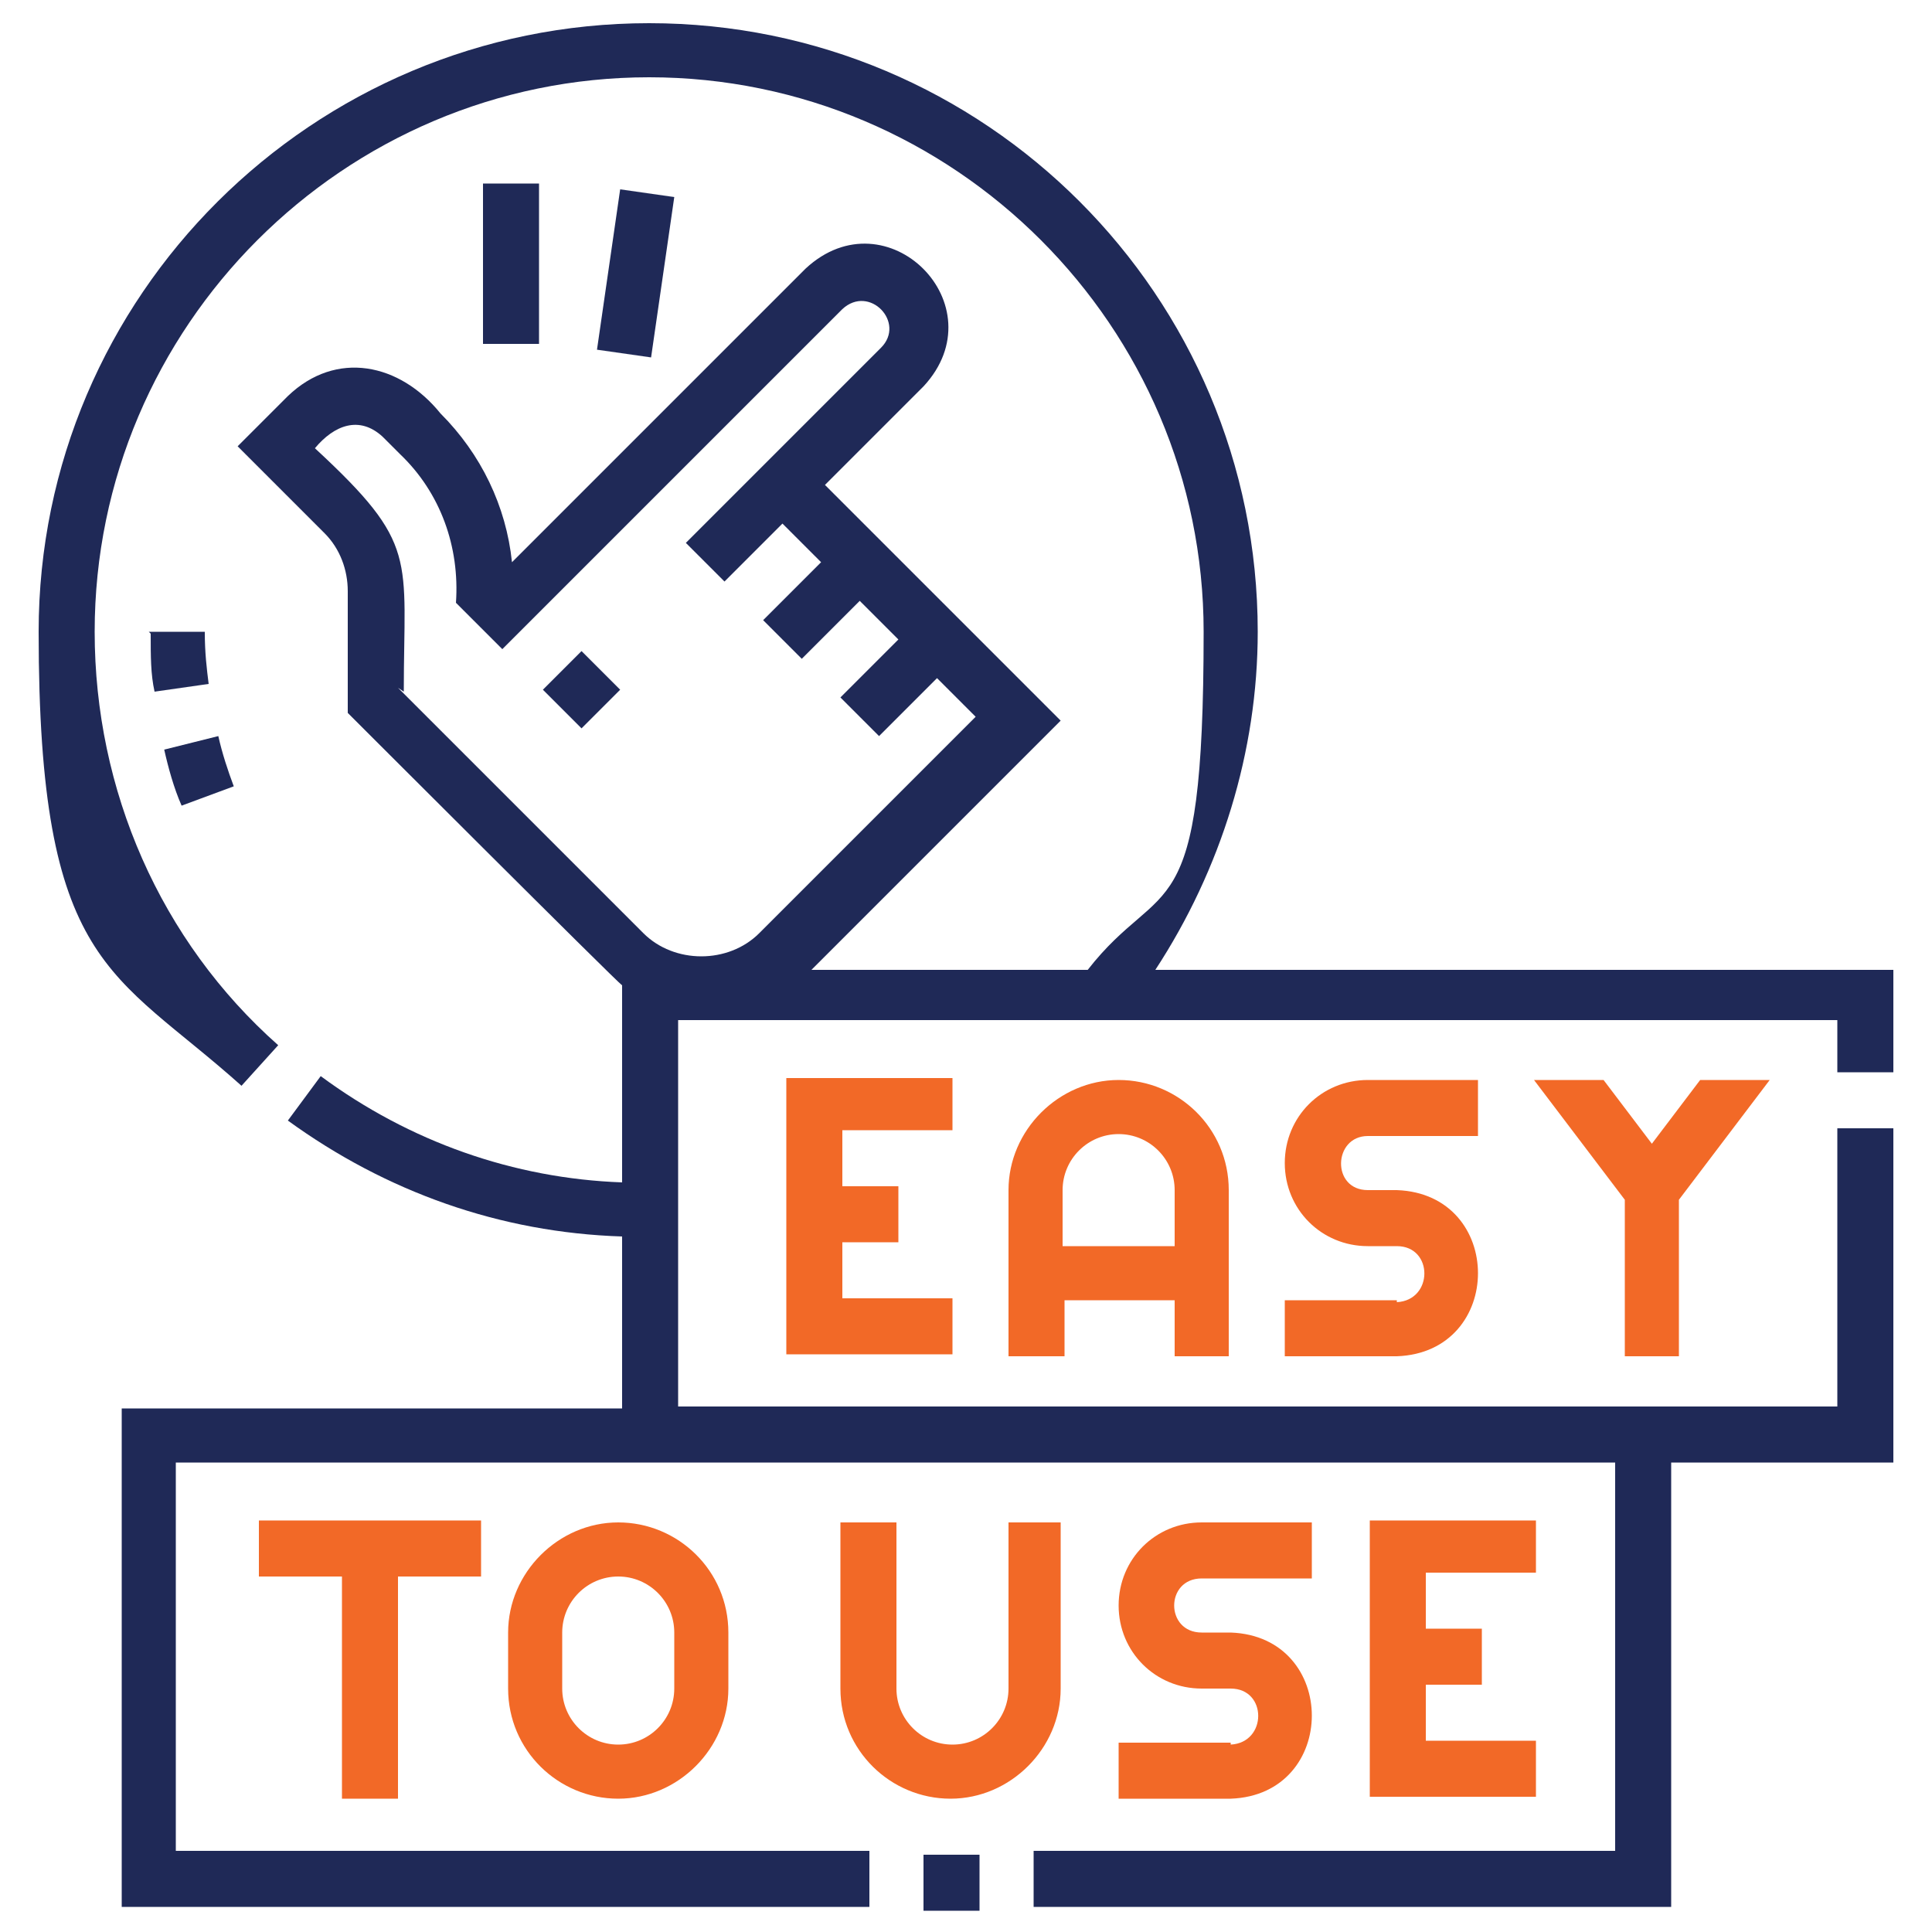 <?xml version="1.0" encoding="UTF-8"?>
<svg id="Layer_1" xmlns="http://www.w3.org/2000/svg" version="1.1" viewBox="0 0 100 100">
  <!-- Generator: Adobe Illustrator 29.1.0, SVG Export Plug-In . SVG Version: 2.1.0 Build 142)  -->
  <defs>
    <style>
      .st0 {
        fill: #f26927;
      }

      .st1 {
        fill: #1f2957;
      }
    </style>
  </defs>
  <path class="st0" d="M72.3,67.3h-5.8v2.9h5.8c5.6-.2,5.6-8.4,0-8.6h-1.5c-1.9,0-1.8-2.8,0-2.8h5.7v-2.9h-5.7c-2.4,0-4.3,1.9-4.3,4.3s1.9,4.3,4.3,4.3h1.5c1.9,0,1.9,2.8,0,2.9h0Z"/>
  <path class="st0" d="M63.6,70.2v-8.6c0-3.2-2.6-5.7-5.7-5.7s-5.7,2.6-5.7,5.7v8.6h2.9v-2.9h5.7v2.9h2.9ZM55,64.5v-2.9c0-1.6,1.3-2.9,2.9-2.9s2.9,1.3,2.9,2.9v2.9h-5.7Z"/>
  <path class="st0" d="M49.3,58.7v-2.9h-8.6v14.3h8.6v-2.9h-5.7v-2.9h2.9v-2.9h-2.9v-2.9h5.7Z"/>
  <path class="st0" d="M86.9,70.2v-8.1l4.7-6.2h-3.6l-2.5,3.3-2.5-3.3h-3.6l4.7,6.2v8.1h2.9Z"/>
  <path class="st1" d="M30.9,18.1l1.2-8.3,2.8.4-1.2,8.3-2.8-.4Z"/>
  <path class="st1" d="M25,9.5h2.9v8.3h-2.9v-8.3Z"/>
  <path class="st1" d="M28.1,35.7l2-2,2,2-2,2-2-2Z"/>
  <path class="st1" d="M98,55.8v-5.6h-38.2c3.4-5.2,5.3-11.3,5.3-17.5,0-17.4-14.1-31.5-31.5-31.5S2,15.3,2,32.7s3.8,17.5,10.5,23.5l1.9-2.1c-6.1-5.4-9.5-13.2-9.5-21.4,0-15.8,12.9-28.7,28.7-28.7s28.7,12.9,28.7,28.7-2.1,12.5-6,17.5h-14.3l12.9-12.9-12.2-12.2,5.1-5.1c3.9-4.2-1.9-10-6.1-6.1l-15.2,15.2c-.3-2.9-1.6-5.6-3.7-7.7-2.1-2.6-5.4-3.3-7.9-.9l-2.6,2.6,4.5,4.5c.8.8,1.2,1.9,1.2,3v6.3s14,14,14.2,14.1v10.2c-5.6-.2-11-2.1-15.6-5.5l-1.7,2.3c5.1,3.7,11,5.8,17.3,6v8.9H6.3v25.8h38.7v-2.9H9.1v-20.1h74.5v20.1h-30.1v2.9h33v-23h11.5v-17.3h-2.9v14.4h-60v-20h60v2.7h2.9ZM20.9,35.8c0-7,.8-7.6-4.6-12.6,1-1.2,2.3-1.7,3.5-.6l.9.9c2.1,2,3.1,4.8,2.9,7.7l2.4,2.4,17.6-17.6c1.4-1.3,3.3.7,2,2l-7.1,7.1-3,3,2,2,3-3,2,2-3,3,2,2,3-3,2,2-3,3,2,2,3-3,2,2-11.2,11.2c-.8.8-1.9,1.2-3,1.2s-2.2-.4-3-1.2l-12.7-12.7Z"/>
  <path class="st1" d="M47.8,96h2.9v2.9h-2.9v-2.9Z"/>
  <path class="st0" d="M63.7,90.2h-5.8v2.9h5.8c5.6-.2,5.6-8.4,0-8.6h-1.5c-1.9,0-1.9-2.8,0-2.8h5.7v-2.9h-5.7c-2.4,0-4.3,1.9-4.3,4.3s1.9,4.3,4.3,4.3h1.5c1.9,0,1.9,2.8,0,2.9Z"/>
  <path class="st0" d="M55.1,78.8h-2.9v8.6c0,1.6-1.3,2.9-2.9,2.9s-2.9-1.3-2.9-2.9v-8.6h-2.9v8.6c0,3.2,2.6,5.7,5.7,5.7s5.7-2.6,5.7-5.7v-8.6Z"/>
  <path class="st0" d="M79.5,81.6v-2.9h-8.6v14.3h8.6v-2.9h-5.7v-2.9h2.9v-2.9h-2.9v-2.9h5.7Z"/>
  <path class="st0" d="M20.6,93.1v-11.5h4.3v-2.9h-11.5v2.9h4.3v11.5h2.9Z"/>
  <path class="st0" d="M26.3,84.5v2.9c0,3.2,2.6,5.7,5.7,5.7s5.7-2.6,5.7-5.7v-2.9c0-3.2-2.6-5.7-5.7-5.7s-5.7,2.6-5.7,5.7ZM34.9,84.5v2.9c0,1.6-1.3,2.9-2.9,2.9s-2.9-1.3-2.9-2.9v-2.9c0-1.6,1.3-2.9,2.9-2.9s2.9,1.3,2.9,2.9Z"/>
  <path class="st1" d="M12.1,40.7c-.3-.8-.6-1.7-.8-2.6l-2.8.7c.2.9.5,2,.9,2.9l2.7-1Z"/>
  <path class="st1" d="M7.8,32.8c0,1.2,0,2.1.2,3l2.8-.4c-.1-.8-.2-1.6-.2-2.7h-2.9Z"/>
</svg>